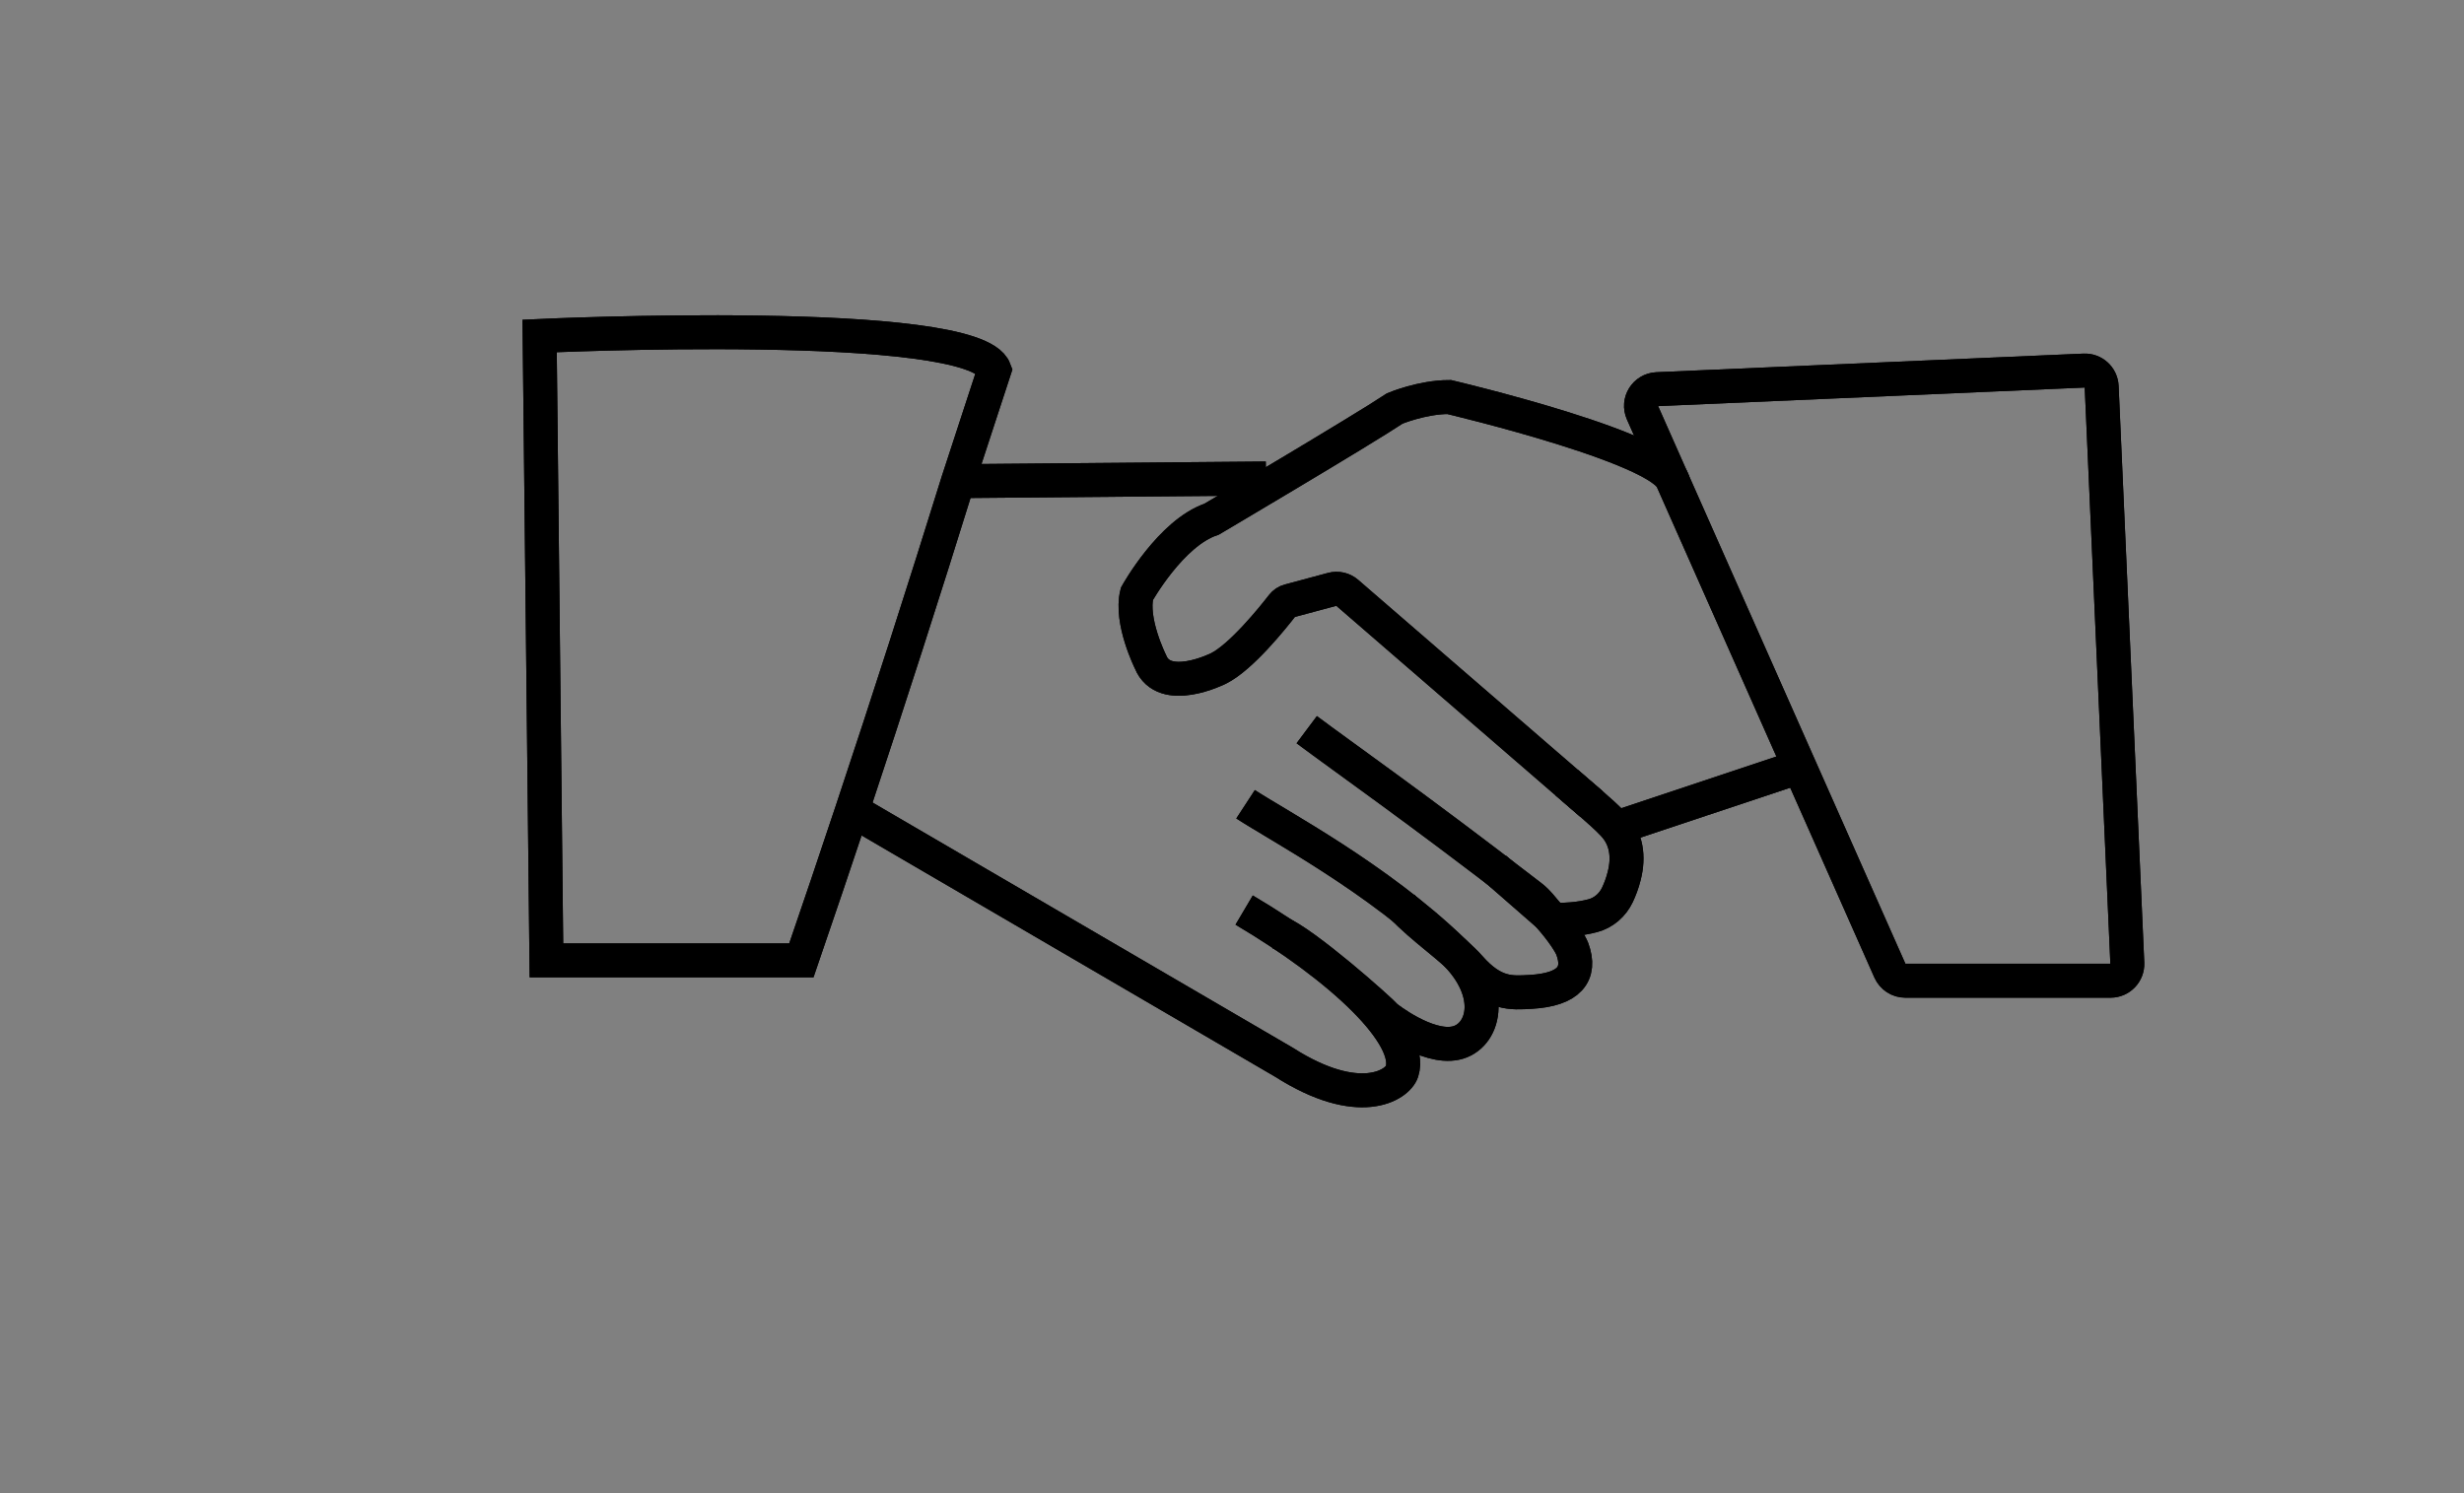 <?xml version="1.0" encoding="utf-8"?>
<!-- Generator: Adobe Illustrator 27.5.0, SVG Export Plug-In . SVG Version: 6.00 Build 0)  -->
<svg version="1.1" id="Layer_1" xmlns="http://www.w3.org/2000/svg" xmlns:xlink="http://www.w3.org/1999/xlink" x="0px" y="0px"
	 viewBox="0 0 363 220" style="enable-background:new 0 0 363 220;" xml:space="preserve">
<rect x="0" y="0" width="363" height="220" fill="#808080" stroke="none"/>
<style type="text/css">
	.st0{fill:none;stroke:#000000;stroke-width:5;stroke-miterlimit:10;}
	.st1{fill:#FFFFFF;stroke:#000000;stroke-width:5;stroke-miterlimit:10;}
</style>
<g id="Layer_1">
	<g>
		<g>
			<path class="st0" d="M108.98,141.5H80.5c0,0,0,0-1-92c0,0,64-3,67,5l-5.36,16.39c-4.98,16.03-10.19,32.24-15.64,48.61
				c-2.46,7.39-4.94,14.72-7.44,22C115.04,141.5,112.01,141.5,108.98,141.5z"/>
			<path class="st1" d="M141.14,70.89c45.36-0.39,45.36-0.39,45.36-0.39"/>
			<path class="st1" d="M220.5,54.5"/>
			<path class="st1" d="M200.5,58.5"/>
			<path class="st1" d="M190.23,72.29"/>
			<path class="st1" d="M197.5,158.5"/>
			<path class="st1" d="M208.5,150.5"/>
			<path class="st1" d="M228.44,136.18"/>
			<path class="st1" d="M189.5,83.5"/>
			<path class="st0" d="M206.5,133.5c2.99,3.23,7.61,6.28,10,9c3.56,4.05,6.14,3.81,9.04,3.64c5.61-0.33,7.46-2.61,6.1-6.32
				c-0.26-0.7-1.36-2.52-3.45-4.88c-0.58-0.66-1.14-1.44-1.85-2.15c-0.24-0.24-0.49-0.47-0.77-0.68c-0.23-0.18-0.46-0.36-0.69-0.53
				c-16.47-12.71-26.58-19.74-32.37-24.07"/>
			<path class="st1" d="M252.73,71.4"/>
			<path class="st0" d="M125.63,119.44l63.51,37.06l0,0c11.1,7.09,16.76,3.37,17.4,1.38c1.71-5.27-8.91-15.31-23.25-23.79"/>
			<line class="st1" x1="236.5" y1="122.5" x2="263.5" y2="113.5"/>
			<g>
				<path class="st0" d="M234.5,118.5l-36.04-31.17c-0.6-0.52-1.42-0.71-2.19-0.5l-6.36,1.71c-0.39,0.1-0.73,0.33-0.98,0.65
					c-1.34,1.73-6.04,7.62-9.44,9.31c0,0-8,4-10-1c0,0-3-6-2-10c0,0,5-9,11-11c0,0,22-13,27-16.32c0,0,4-1.68,8-1.68c0,0,34,8,33,13
					"/>
			</g>
			<path class="st0" d="M183.5,118.5c4.95,3.23,19.45,10.88,30.57,21.61c6.53,6.3,4.47,12.72,0.38,13.58
				c-4.27,0.9-10.2-3.83-10.2-3.83c-0.96-1.1-12.16-11.03-15.85-12.46"/>
			<path class="st0" d="M228.44,131.38"/>
			<path class="st0" d="M220.19,127.93l8.24,7.19c0.3,0.26,0.67,0.4,1.07,0.4c1.02,0.01,3.15-0.06,5.18-0.61
				c1.59-0.43,2.89-1.57,3.6-3.06c0.36-0.77,0.74-1.73,1.01-2.84c0.69-2.75,0.36-5.44-1.57-7.51c-1.68-1.81-5.12-4.6-6.88-6.17"/>
			<path class="st0" d="M244.12,57.34c-1.74,0.08-2.86,1.87-2.15,3.46c0.77,1.73,1.8,4.07,3.04,6.86
				c9.19,20.71,29.53,66.59,33.42,75.37c0.4,0.89,1.28,1.47,2.26,1.47h30.24c1.41,0,2.53-1.17,2.47-2.58l-3.78-84.96
				c-0.06-1.36-1.21-2.42-2.57-2.36L244.12,57.34z"/>
		</g>
	</g>
	<g>
		<g>
			<path class="st0" d="M108.98,141.5H80.5c0,0,0,0-1-92c0,0,64-3,67,5l-5.36,16.39c-4.98,16.03-10.19,32.24-15.64,48.61
				c-2.46,7.39-4.94,14.72-7.44,22C115.04,141.5,112.01,141.5,108.98,141.5z"/>
			<path class="st0" d="M141.14,70.89c45.36-0.39,45.36-0.39,45.36-0.39"/>
			<path class="st0" d="M220.5,54.5"/>
			<path class="st0" d="M200.5,58.5"/>
			<path class="st0" d="M190.23,72.29"/>
			<path class="st0" d="M197.5,158.5"/>
			<path class="st0" d="M208.5,150.5"/>
			<path class="st0" d="M228.44,136.18"/>
			<path class="st0" d="M189.5,83.5"/>
			<path class="st0" d="M206.5,133.5c2.99,3.23,7.61,6.28,10,9c3.56,4.05,6.14,3.81,9.04,3.64c5.61-0.33,7.46-2.61,6.1-6.32
				c-0.26-0.7-1.36-2.52-3.45-4.88c-0.58-0.66-1.14-1.44-1.85-2.15c-0.24-0.24-0.49-0.47-0.77-0.68c-0.23-0.18-0.46-0.36-0.69-0.53
				c-16.47-12.71-26.58-19.74-32.37-24.07"/>
			<path class="st0" d="M252.73,71.4"/>
			<path class="st0" d="M125.63,119.44l63.51,37.06l0,0c11.1,7.09,16.76,3.37,17.4,1.38c1.71-5.27-8.91-15.31-23.25-23.79"/>
			<line class="st0" x1="236.5" y1="122.5" x2="263.5" y2="113.5"/>
			<g>
				<path class="st0" d="M234.5,118.5l-36.04-31.17c-0.6-0.52-1.42-0.71-2.19-0.5l-6.36,1.71c-0.39,0.1-0.73,0.33-0.98,0.65
					c-1.34,1.73-6.04,7.62-9.44,9.31c0,0-8,4-10-1c0,0-3-6-2-10c0,0,5-9,11-11c0,0,22-13,27-16.32c0,0,4-1.68,8-1.68c0,0,34,8,33,13
					"/>
			</g>
			<path class="st0" d="M183.5,118.5c4.95,3.23,19.45,10.88,30.57,21.61c6.53,6.3,4.47,12.72,0.38,13.58
				c-4.27,0.9-10.2-3.83-10.2-3.83c-0.96-1.1-12.16-11.03-15.85-12.46"/>
			<path class="st0" d="M228.44,131.38"/>
			<path class="st0" d="M220.19,127.93l8.24,7.19c0.3,0.26,0.67,0.4,1.07,0.4c1.02,0.01,3.15-0.06,5.18-0.61
				c1.59-0.43,2.89-1.57,3.6-3.06c0.36-0.77,0.74-1.73,1.01-2.84c0.69-2.75,0.36-5.44-1.57-7.51c-1.68-1.81-5.12-4.6-6.88-6.17"/>
			<path class="st0" d="M244.12,57.34c-1.74,0.08-2.86,1.87-2.15,3.46c0.77,1.73,1.8,4.07,3.04,6.86
				c9.19,20.71,29.53,66.59,33.42,75.37c0.4,0.89,1.28,1.47,2.26,1.47h30.24c1.41,0,2.53-1.17,2.47-2.58l-3.78-84.96
				c-0.06-1.36-1.21-2.42-2.57-2.36L244.12,57.34z"/>
		</g>
	</g>
</g>
</svg>

